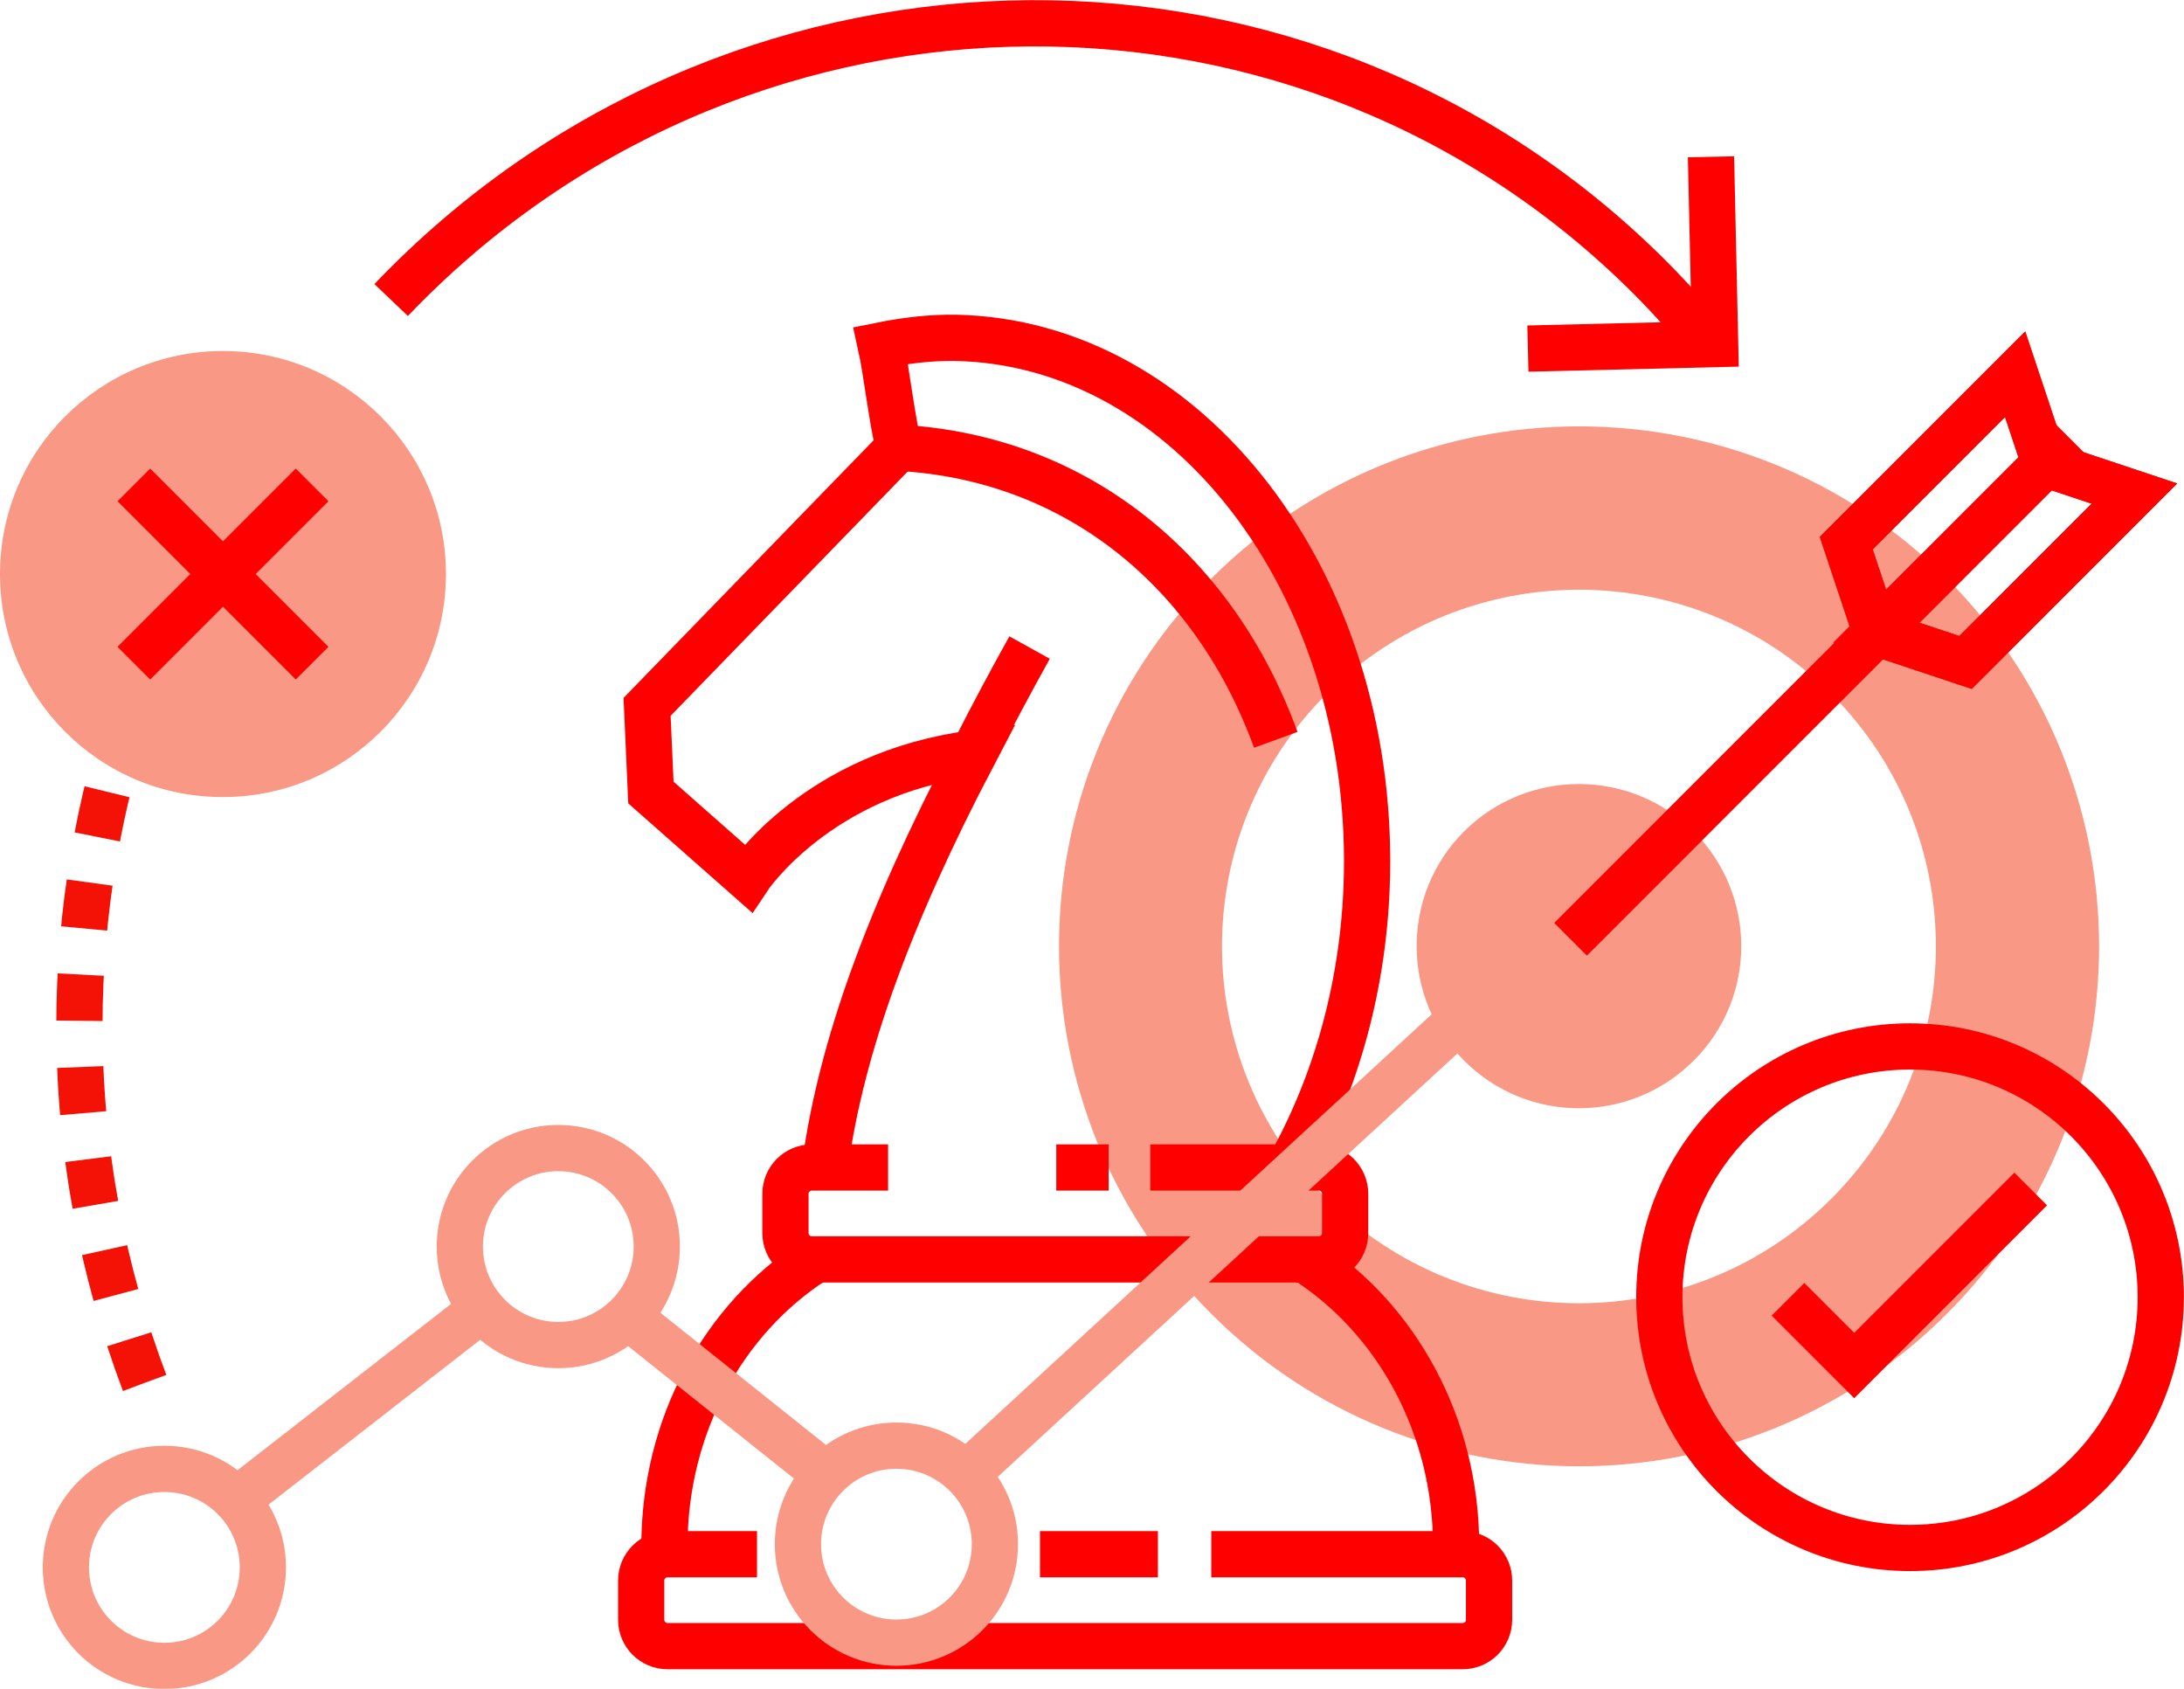 <?xml version="1.0" encoding="utf-8"?>
<!-- Generator: Adobe Illustrator 24.0.0, SVG Export Plug-In . SVG Version: 6.00 Build 0)  -->
<svg version="1.1" id="Capa_1" xmlns="http://www.w3.org/2000/svg" xmlns:xlink="http://www.w3.org/1999/xlink" x="0px" y="0px"
	 viewBox="0 0 629.8 486.9" style="enable-background:new 0 0 629.8 486.9;" xml:space="preserve">
<style type="text/css">
	.st0{display:none;}
	.st1{display:inline;fill:#EAF4FE;}
	.st2{fill:#F99885;}
	.st3{fill:none;stroke:#FF0000;stroke-width:13.33;stroke-miterlimit:10;}
	.st4{fill:none;stroke:#F99885;stroke-width:13.33;stroke-miterlimit:10;}
	.st5{fill:none;stroke:#F41106;stroke-width:13.333;stroke-dasharray:13.333;}
</style>
<g id="Layer_2">
	<g class="st0">
		<polygon class="st1" points="-122.6,769.6 -122.6,-132.4 779.4,-132.4 779.4,769.6 		"/>
	</g>
</g>
<g id="Layer_3">
</g>
<g>
	<path class="st2" d="M561.4,166.8c-58.5-58.5-153.5-58.5-212.1,0c-58.6,58.6-58.5,153.5,0,212c58.6,58.6,153.6,58.6,212.1,0
		C620,320.3,619.9,225.3,561.4,166.8z M528.1,345.6c-40.2,40.2-105.3,40.2-145.6,0c-40.1-40.1-40.2-105.3,0-145.5
		c40.2-40.1,105.4-40.1,145.6,0S568.3,305.4,528.1,345.6z"/>
	<path class="st2" d="M488.4,239.7c-18.3-18.2-47.9-18.2-66.2,0c-18.3,18.3-18.2,47.9,0,66.1c18.3,18.3,47.9,18.3,66.2,0
		C506.7,287.6,506.7,258,488.4,239.7z"/>
	<g>
		<g>
			<polygon class="st3" points="541,182.4 532.4,156.6 581.1,107.9 589.7,133.7 			"/>
			<polygon class="st3" points="541,182.4 566.8,191 615.5,142.3 589.7,133.7 			"/>
		</g>
		<g>
			<polygon class="st3" points="541,182.4 532.4,156.6 581.1,107.9 589.7,133.7 			"/>
			<polygon class="st3" points="541,182.4 566.8,191 615.5,142.3 589.7,133.7 			"/>
		</g>
		<line class="st3" x1="452.9" y1="270.8" x2="597.1" y2="126.6"/>
	</g>
</g>
<g>
	<g>
		<path class="st3" d="M234.5,363.6c-25.7,16.7-42.9,47.2-42.9,82.2"/>
		<path class="st3" d="M419.9,445.8c0-35-17.3-65.6-43.1-82.3"/>
		<path class="st3" d="M372.1,335.9c13.3-23.9,21.5-52.7,22.1-83.9c1.6-84.1-51.6-153.3-118.7-154.6c-7.4-0.1-14.5,0.8-21.5,2.2
			c1.6,7.2,3.3,22,5.2,29.4l-72.6,74.8l1.1,24.7l28,24.7c0,0,20-30.3,65.2-36c-25.4,48.4-38.2,85.4-42.8,117.5"/>
		<path class="st3" d="M259.1,129.1c51.9,2.8,91.3,36.1,108.8,84.2"/>
		<g>
			<path class="st3" d="M281.4,215.8c4.7-9.3,9.9-19,15.5-29.1"/>
		</g>
		<path class="st3" d="M331.7,336.6h48.6c4.2,0,7.6,3.4,7.6,7.6v11.3c0,4.2-3.4,7.6-7.6,7.6H234.1c-4.2,0-7.6-3.4-7.6-7.6v-11.3
			c0-4.2,3.4-7.6,7.6-7.6h22"/>
		<path class="st3" d="M349.3,448.1h72.5c4.2,0,7.6,3.4,7.6,7.6V467c0,4.2-3.4,7.6-7.6,7.6H192.5c-4.2,0-7.6-3.4-7.6-7.6v-11.3
			c0-4.2,3.4-7.6,7.6-7.6h25.8"/>
	</g>
	<line class="st3" x1="333.9" y1="448.1" x2="299.9" y2="448.1"/>
	<line class="st3" x1="319.7" y1="336.6" x2="304.6" y2="336.6"/>
</g>
<g>
	<line class="st4" x1="64.8" y1="435.2" x2="140.7" y2="376.1"/>
	<line class="st4" x1="180.9" y1="379.4" x2="239.4" y2="426.1"/>
	<path class="st4" d="M75.8,451.9c0,15.7-12.7,28.4-28.4,28.4S19,467.6,19,451.9c0-15.7,12.7-28.4,28.4-28.4S75.8,436.2,75.8,451.9z
		"/>
	<ellipse class="st4" cx="161" cy="359.4" rx="28.4" ry="28.4"/>
	<line class="st4" x1="278.1" y1="425.6" x2="421.1" y2="293.9"/>
	<path class="st4" d="M286.9,445.2c0,15.7-12.7,28.4-28.4,28.4s-28.4-12.7-28.4-28.4c0-15.7,12.7-28.4,28.4-28.4
		C274.2,416.8,286.9,429.5,286.9,445.2z"/>
</g>
<g>
	<ellipse class="st3" cx="550.8" cy="374" rx="72.3" ry="72.3"/>
	<polyline class="st3" points="515.6,374.6 534.7,393.7 585.6,342.8 	"/>
</g>
<g>
	<polyline class="st3" points="493.4,45.2 494.6,99.2 440.6,100.5 	"/>
	<path class="st3" d="M112.8,86.5c97.4-102.1,258-106.8,358.7-10.7c6.3,6,12.2,12.3,17.7,18.8"/>
</g>
<path class="st5" d="M41.7,398.7c-12.2-32.3-18.8-67-18.8-102.9c0-32.8,5.5-64.4,15.7-94.2"/>
<g>
	<path class="st2" d="M128.6,165.5c0,35.5-28.8,64.3-64.3,64.3C28.8,229.9,0,201.1,0,165.5s28.8-64.3,64.3-64.3
		S128.6,130,128.6,165.5z"/>
	<g>
		<line class="st3" x1="90" y1="139.8" x2="38.6" y2="191.2"/>
		<line class="st3" x1="38.6" y1="139.8" x2="90" y2="191.2"/>
	</g>
</g>
</svg>
